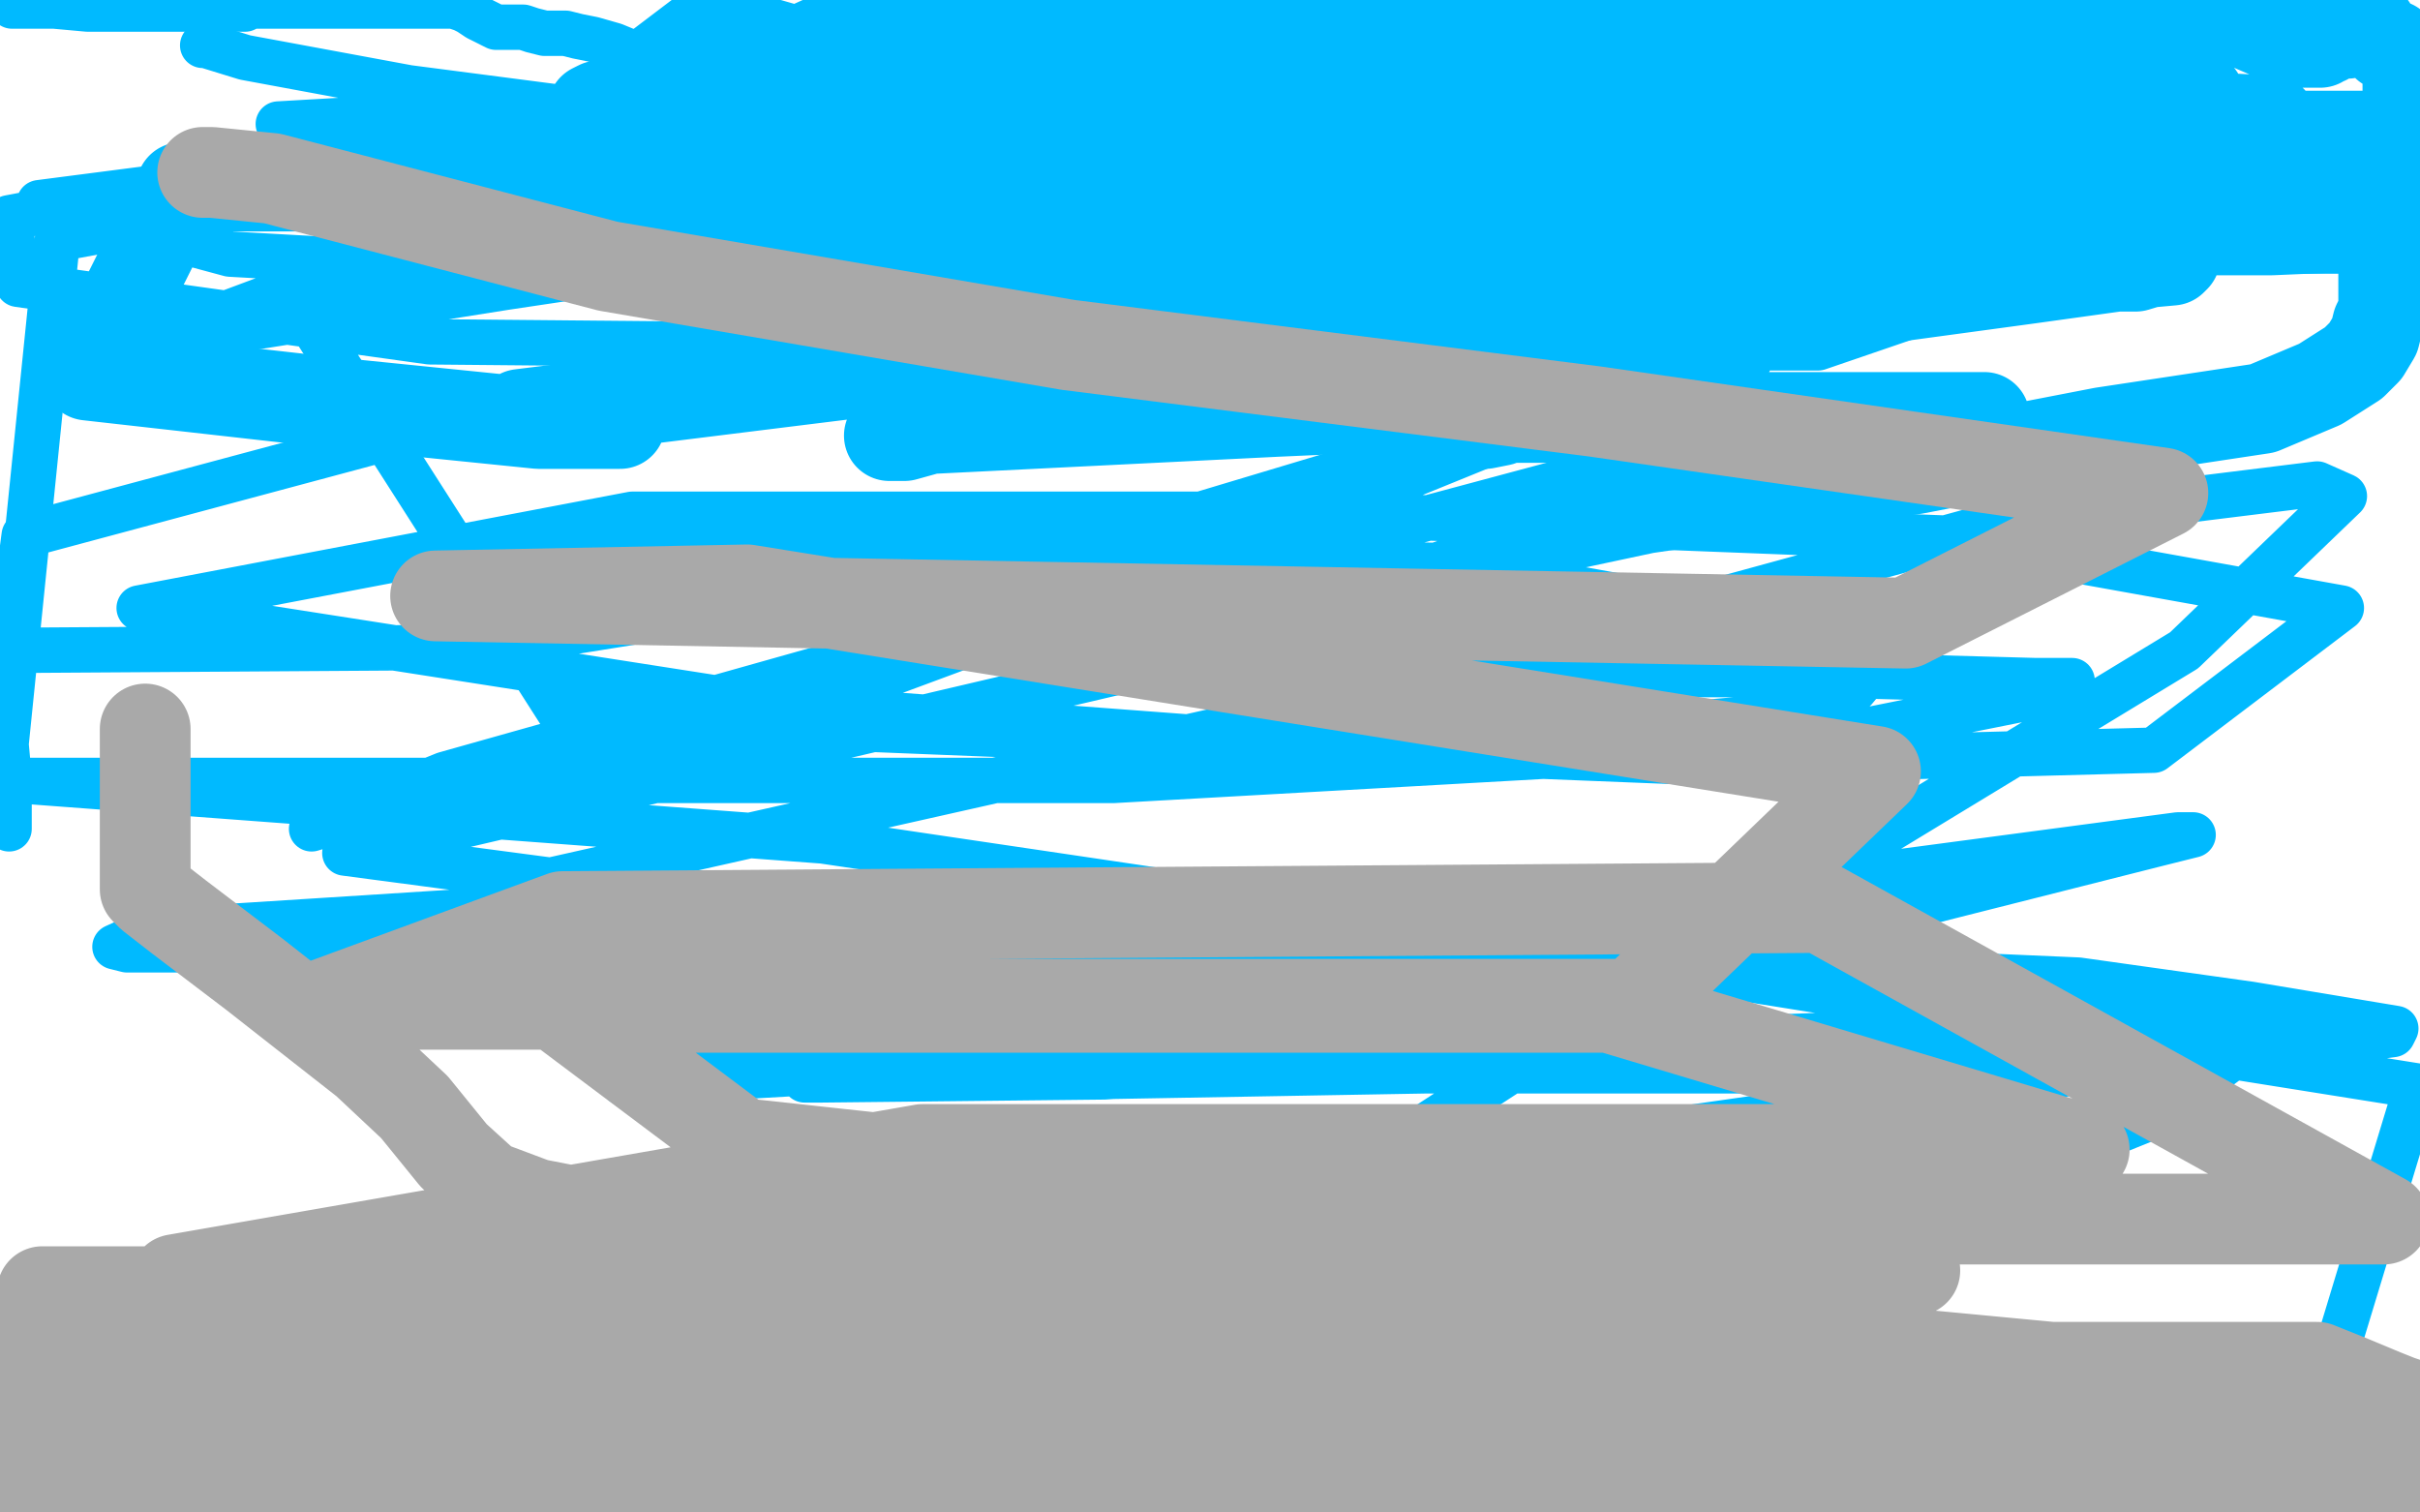 <?xml version="1.0" standalone="no"?>
<!DOCTYPE svg PUBLIC "-//W3C//DTD SVG 1.1//EN"
"http://www.w3.org/Graphics/SVG/1.1/DTD/svg11.dtd">

<svg width="800" height="500" version="1.1" xmlns="http://www.w3.org/2000/svg" xmlns:xlink="http://www.w3.org/1999/xlink" style="stroke-antialiasing: false"><desc>This SVG has been created on https://colorillo.com/</desc><rect x='0' y='0' width='800' height='500' style='fill: rgb(255,255,255); stroke-width:0' /><polyline points="154,84 155,85 155,85 155,87 155,87 153,87 142,87 130,87 76,84 13,67 183,45 283,33 346,26 358,26 359,27 354,32 344,38 304,52 227,70 122,86 47,114 167,95 294,76 400,62 436,58 426,62 381,76 329,88 146,140 8,177 3,215 157,214 357,182 487,143 537,130 538,128 511,139 420,176 250,239 129,266 103,274 105,273 147,256 282,218 417,186 514,160 540,156 531,163 506,176 383,219 114,282 182,291 449,231 661,173 766,160 775,164 722,215 587,297 361,444 280,493 369,465 463,440 536,429 554,425 534,430 490,443 435,455 225,490 121,488 238,463 360,425 457,413 496,413 498,419 448,470 311,490 427,457 521,446 547,440 527,440 454,448 115,466 137,436 366,405 557,373 704,352 759,345 760,345 741,348 560,354 391,354 242,354 206,358 208,358 295,353 474,330 622,302 713,279 725,276 720,276 592,293 480,301 334,301 159,301 49,308 38,313 42,314 125,314 274,314 456,314 687,324 744,332 792,340 791,342 761,346 674,352 585,354 471,354 357,356 271,356 266,357 271,357 365,356 530,345 716,338 747,341 744,345 712,369 613,409 466,450 299,484 5,493 273,445 772,448 799,359 542,318 272,278 5,258 90,258 368,258 599,245 684,228 685,225 673,225 600,223 444,223 355,214 225,195 180,189 212,184 334,184 479,187 579,205 615,217 618,222 613,228 585,237 527,242 424,246 251,233 46,201 209,170 441,170 646,178 774,201 712,248 560,252 186,237 92,90 373,90 674,90 601,115 361,115 142,113 6,94 3,72 109,52 320,48 410,53 419,57 394,64 246,69 15,69 391,39 578,120 311,89 224,83 230,83 496,83 775,83 678,22 726,48 618,34 607,34 618,34 643,29 705,19 727,17 730,16 724,17 635,27 484,38 299,38 144,38 92,41 95,42 113,42 244,44 307,42 333,42 334,42 329,43 319,48 294,55 267,59 245,60 235,60 237,60 261,56 315,48 416,38 486,38 495,38 488,38 457,40 352,40 235,42 135,29 81,19 68,15 67,15" style="fill: none; stroke: #00baff; stroke-width: 15; stroke-linejoin: round; stroke-linecap: round; stroke-antialiasing: false; stroke-antialias: 0; opacity: 1.0"/>
<polyline points="4,2 8,2 8,2 13,2 13,2 18,2 18,2 29,3 29,3 41,3 41,3 50,3 50,3 59,3 59,3 66,3 66,3 70,3 74,3 75,3 76,3 77,3 78,3 79,3 80,3 81,3 83,2 86,2 93,2 100,2 108,2 115,2 120,2 129,2 136,2 140,2 143,2 146,2 150,2 153,3 155,4 158,6 164,9 166,9 169,9 173,9 176,10 180,11 182,11 185,11 187,11 191,12 196,13 203,15 220,22 235,29 245,32 251,36 255,36 257,36 260,37 266,37 272,38 278,38 282,38 286,38 281,40 272,40 242,43 184,51 100,64 19,79 2,246 3,257 3,266 3,274" style="fill: none; stroke: #00baff; stroke-width: 15; stroke-linejoin: round; stroke-linecap: round; stroke-antialiasing: false; stroke-antialias: 0; opacity: 1.0"/>
<polyline points="205,140 178,140 178,140 109,133 109,133 29,124 29,124 60,62 194,54 324,54 412,58 434,63 434,65 427,68 395,72 345,72 319,72 318,72 324,66 351,57 378,51 399,49 401,49 392,49 341,51 177,53 235,9 291,25 335,39 343,40 343,41 343,43 339,50 320,56 288,59 259,62 241,63 240,63 245,58 262,51 338,39 434,31 509,31 538,31 540,31 530,32 509,32 434,32 354,32 273,34 199,35 198,35 196,36 204,36 225,39 260,44 365,56 460,58 513,58 521,58 516,59 505,59 472,59 393,54 311,34 268,22 262,19 262,18 273,13 306,9 339,5 358,4 365,1 361,1 353,2 346,4 330,8 317,10 310,14 314,14 328,14 343,14 350,14 356,14 359,14 365,14 375,14 385,14 391,14 395,14 395,13 396,13 398,11 402,10 407,7 413,6 420,4 424,3 428,2 431,2 435,2 439,0 444,0 450,0 498,0 507,2 513,3 514,3 514,5 514,7 507,12 488,14 463,14 438,14 429,14 428,14 430,13 443,10 459,9 474,9 484,9 487,8 489,8 491,7 497,6 506,6 522,6 528,6 534,6 540,7 543,7 546,7 548,7 551,7 555,8 557,8 561,8 562,8 567,8 572,8 577,8 582,8 586,8 590,8 592,8 593,8 595,8 599,8 603,7 617,6 626,6 637,6 643,5 646,5 648,5 649,5 651,5 652,5 653,4 654,3 656,2 657,2 658,2 660,2 664,0 665,0 693,0 695,1 697,1 698,1 700,1 701,1 701,2 701,3 703,3 706,4 711,4 714,4 719,4 721,4 722,4 724,4 725,4 727,4 729,4 734,4 736,4 743,8 750,11 756,13 758,14 759,14 761,14 762,14 764,14 765,14 766,14 767,14 768,13 769,13 770,12 771,12 772,11 773,11 774,11 775,11 776,11 777,10 778,10 779,10 780,10 780,9 781,9 782,9 784,9 784,10 784,11 787,13 789,15 791,15 792,16 794,17 794,18 794,20 796,22 796,24 796,25 796,26 796,27 796,28 796,29 796,30 796,33 796,34 796,37 796,39 796,40 796,43 796,45 796,46 796,48 796,49 796,50 795,52 795,53 795,55 793,59 792,62 791,66 790,69 790,70 789,72 788,76 788,78 788,82 788,85 788,89 788,91 788,96 788,100 788,103 786,107 785,111 782,116 778,120 767,127 748,135 695,143 633,155 544,168 497,178 505,176 516,171 562,159 622,149 647,142 656,138 646,138 613,138 546,138 499,138 491,140 496,139 512,132 533,125 571,108 638,91 685,84 689,84 688,84 683,85 656,91 592,99 516,114 444,122 423,128 422,128 426,128 445,128 495,125 538,123 560,121 568,121 566,122 564,123 556,126 512,132 422,136 301,142 294,144 299,144 317,139 358,132 479,119 590,103 671,92 707,87 718,86 719,85 716,85 706,88 624,88 527,88 452,88 441,88 443,88 446,86 458,80 477,75 500,71 511,71 512,71 511,71 505,71 474,81 444,88 439,91 438,92 444,92 496,87 598,74 707,72 787,72 797,74 751,76 654,76 546,76 476,76 461,76 460,76 462,76 466,74 476,73 544,65 632,57 698,48 741,47 754,47 748,47 731,47 655,52 549,52 455,52 416,60 417,59 421,58 441,50 480,47 555,47 628,47 706,47 744,47 747,47 746,47 736,51 702,56 616,57 542,61 520,63 522,63 529,57 554,48 589,42 655,35 716,35 727,32 720,32 697,32 603,32 494,28 413,26 398,26 400,26 406,26 435,26 488,26 586,31 751,40 730,53 594,53 513,56 502,57 506,57 511,57 538,53 605,45 696,45 760,45 785,45 788,45 784,46 771,47 715,48 590,45 460,35 455,35 456,34 468,29 493,22 528,17 593,15 646,15 670,18 676,19 677,19 672,22 665,27 658,30 660,30 672,32 700,37 750,43 792,51 753,51 714,51 684,51 652,55 642,57 601,63 566,71 492,85 407,104 293,122 172,137" style="fill: none; stroke: #00baff; stroke-width: 30; stroke-linejoin: round; stroke-linecap: round; stroke-antialiasing: false; stroke-antialias: 0; opacity: 1.0"/>
<polyline points="67,57 70,57 70,57 90,59 90,59 201,88 201,88 353,114 353,114 527,136 527,136 715,163 715,163 630,206 144,197 247,195 620,255 540,332 107,332 186,303 602,300 788,403 305,403 266,407 621,407 544,469 175,469 53,475 392,475 773,475 52,499 39,456 406,456 698,470 266,470 213,425 616,425 633,420 245,378 185,333 532,333 689,380 305,380 58,423 372,423 731,457 214,457 466,462 774,462 48,499 318,499 599,499 657,493 671,493 672,492 669,492 659,492 634,492 549,473 511,464 499,460 505,460 516,460 555,468 591,477 620,485 626,486 630,486 640,486 652,486 665,486 671,486 674,486 677,486 679,486 685,486 704,486 726,486 743,486 750,486 751,486 754,486 759,486 766,487 773,487 776,487 777,487 778,487 780,487 784,487 795,487 799,487 799,468 799,467 798,466 796,464 793,463 788,461 776,456 766,452 763,452 762,452 760,452 756,452 751,452 742,452 735,452 731,452 725,452 719,452 713,452 707,452 698,452 688,452 682,452 678,452 670,452 663,452 651,452 639,452 631,452 626,452 622,452 615,452 602,452 594,452 583,452 569,452 555,452 543,452 530,452 516,452 507,452 494,452 482,452 467,452 449,452 440,452 435,452 430,452 426,452 421,452 417,452 411,452 407,452 400,452 396,452 391,452 386,452 382,452 376,452 369,452 363,452 358,452 353,452 348,452 339,452 328,452 313,452 295,452 270,452 229,452 221,452 214,452 209,452 204,453 198,454 191,454 181,455 173,456 164,458 160,458 157,459 156,460 155,461 147,463 137,466 125,468 114,472 99,477 89,477 80,481 72,483 58,485 47,486 35,487 24,487 19,488 18,488 16,488 15,489 11,491 7,495 3,499 5,499 7,497 7,495 7,492 7,491 7,489 7,488 7,486 7,481 7,476 7,471 7,468 7,466 7,464 7,460 7,456 8,449 9,446 9,442 10,439 11,437 11,436 11,435 12,432 13,430 14,428 14,427 18,427 60,427 139,434 217,445 250,451 252,451 255,451 246,451 235,451 216,450 153,443 43,440 7,440 23,479 76,479 114,479 129,479 131,479 131,477 129,473 115,471 66,464 11,458 20,453 96,457 148,457 159,457 162,457 164,455 166,454 171,452 196,441 217,437 234,432 238,430 238,429 239,429 241,429 242,428 245,427 249,426 254,425 262,421 267,420 273,418 277,416 281,414 283,414 278,410 268,408 260,405 254,403 253,403 251,403 246,403 243,404 241,405 240,405 233,405 213,405 177,398 161,392 150,382 137,366 121,351 84,322 59,303 50,296 48,294 48,292 48,291 48,288 48,285 48,280 48,274 48,268 48,260 48,248 48,241" style="fill: none; stroke: #a9a9a9; stroke-width: 30; stroke-linejoin: round; stroke-linecap: round; stroke-antialiasing: false; stroke-antialias: 0; opacity: 1.0"/>
</svg>
